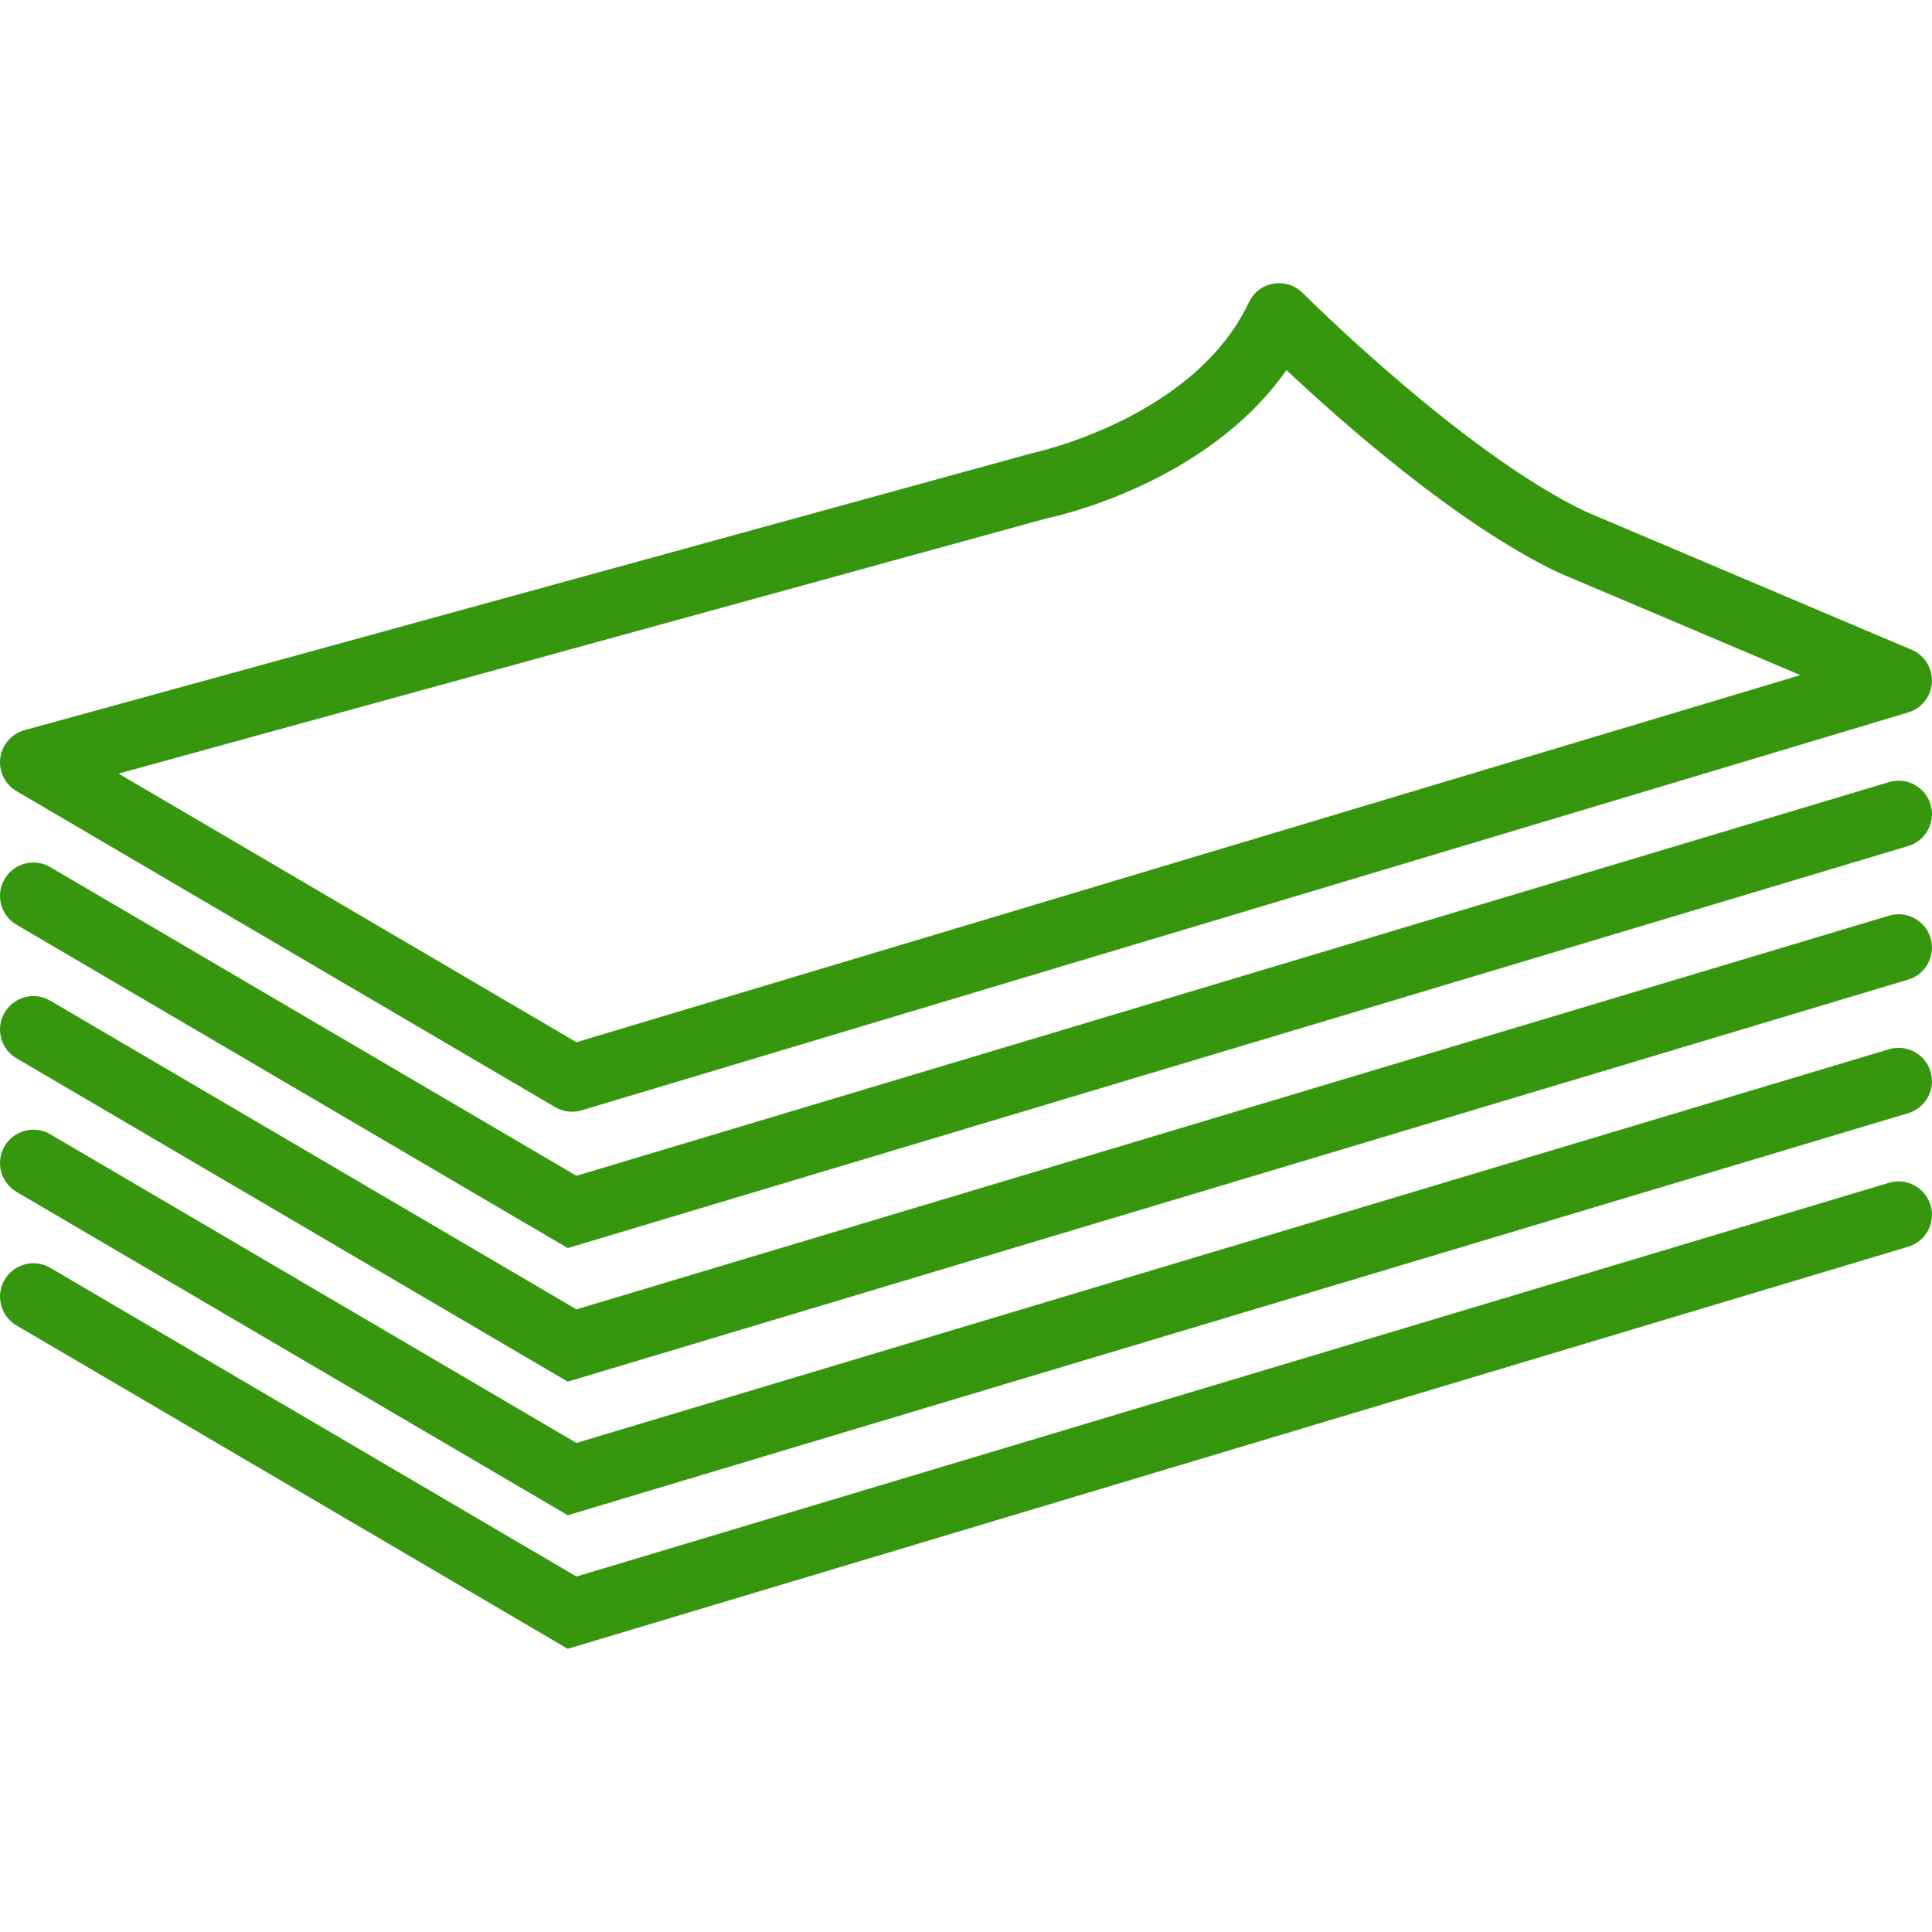 <?xml version="1.0" encoding="UTF-8"?> <svg xmlns="http://www.w3.org/2000/svg" xmlns:xlink="http://www.w3.org/1999/xlink" xmlns:svgjs="http://svgjs.com/svgjs" width="512" height="512" x="0" y="0" viewBox="0 0 312.414 312.414" style="enable-background:new 0 0 512 512" xml:space="preserve" class=""> <g> <g xmlns="http://www.w3.org/2000/svg"> <g> <path d="M309.12,105.072l-52.682-22.331c-19.86-9.45-45.525-35.105-45.779-35.363c-1.239-1.242-3.011-1.804-4.746-1.511 c-1.734,0.3-3.211,1.424-3.96,3.019c-8.828,18.721-34.504,24.271-35.1,24.405L3.969,118.069c-2.096,0.58-3.641,2.349-3.921,4.498 c-0.287,2.151,0.752,4.266,2.618,5.363l87.109,51.1c0.836,0.49,1.78,0.743,2.732,0.743c0.517,0,1.042-0.074,1.55-0.227 l214.502-64.339c2.184-0.653,3.718-2.603,3.84-4.875C312.526,108.06,311.213,105.958,309.12,105.072z M93.209,168.53 L19.17,125.095l150.198-41.304c1.145-0.232,25.714-5.472,38.66-23.944c8.817,8.29,27.627,24.97,43.985,32.745l39.113,16.577 L93.209,168.53z" fill="#36970e" data-original="#000000" style=""></path> <path d="M305.465,126.466L93.214,190.13L8.133,140.22c-2.566-1.511-5.88-0.646-7.388,1.922c-1.511,2.57-0.648,5.882,1.922,7.388 l89.14,52.292l216.754-65.014c2.858-0.857,4.482-3.866,3.623-6.724C311.329,127.234,308.318,125.625,305.465,126.466z" fill="#36970e" data-original="#000000" style=""></path> <path d="M305.465,148.067L93.214,211.73L8.133,161.817c-2.566-1.514-5.88-0.644-7.388,1.925c-1.511,2.568-0.648,5.88,1.922,7.389 l89.14,52.291l216.754-65.014c2.858-0.857,4.482-3.865,3.623-6.724C311.329,148.833,308.318,147.215,305.465,148.067z" fill="#36970e" data-original="#000000" style=""></path> <path d="M305.465,169.664L93.214,233.33L8.133,183.417c-2.566-1.514-5.88-0.639-7.388,1.924c-1.511,2.568-0.648,5.881,1.922,7.389 l89.14,52.291l216.754-65.016c2.858-0.854,4.482-3.865,3.623-6.724C311.329,170.434,308.318,168.82,305.465,169.664z" fill="#36970e" data-original="#000000" style=""></path> <path d="M305.465,191.264L93.214,254.93L8.133,205.017c-2.566-1.514-5.88-0.644-7.388,1.925c-1.511,2.568-0.648,5.88,1.922,7.388 l89.14,52.292l216.754-65.017c2.858-0.854,4.482-3.865,3.623-6.724C311.329,192.034,308.318,190.415,305.465,191.264z" fill="#36970e" data-original="#000000" style=""></path> </g> </g> <g xmlns="http://www.w3.org/2000/svg"> </g> <g xmlns="http://www.w3.org/2000/svg"> </g> <g xmlns="http://www.w3.org/2000/svg"> </g> <g xmlns="http://www.w3.org/2000/svg"> </g> <g xmlns="http://www.w3.org/2000/svg"> </g> <g xmlns="http://www.w3.org/2000/svg"> </g> <g xmlns="http://www.w3.org/2000/svg"> </g> <g xmlns="http://www.w3.org/2000/svg"> </g> <g xmlns="http://www.w3.org/2000/svg"> </g> <g xmlns="http://www.w3.org/2000/svg"> </g> <g xmlns="http://www.w3.org/2000/svg"> </g> <g xmlns="http://www.w3.org/2000/svg"> </g> <g xmlns="http://www.w3.org/2000/svg"> </g> <g xmlns="http://www.w3.org/2000/svg"> </g> <g xmlns="http://www.w3.org/2000/svg"> </g> </g> </svg> 